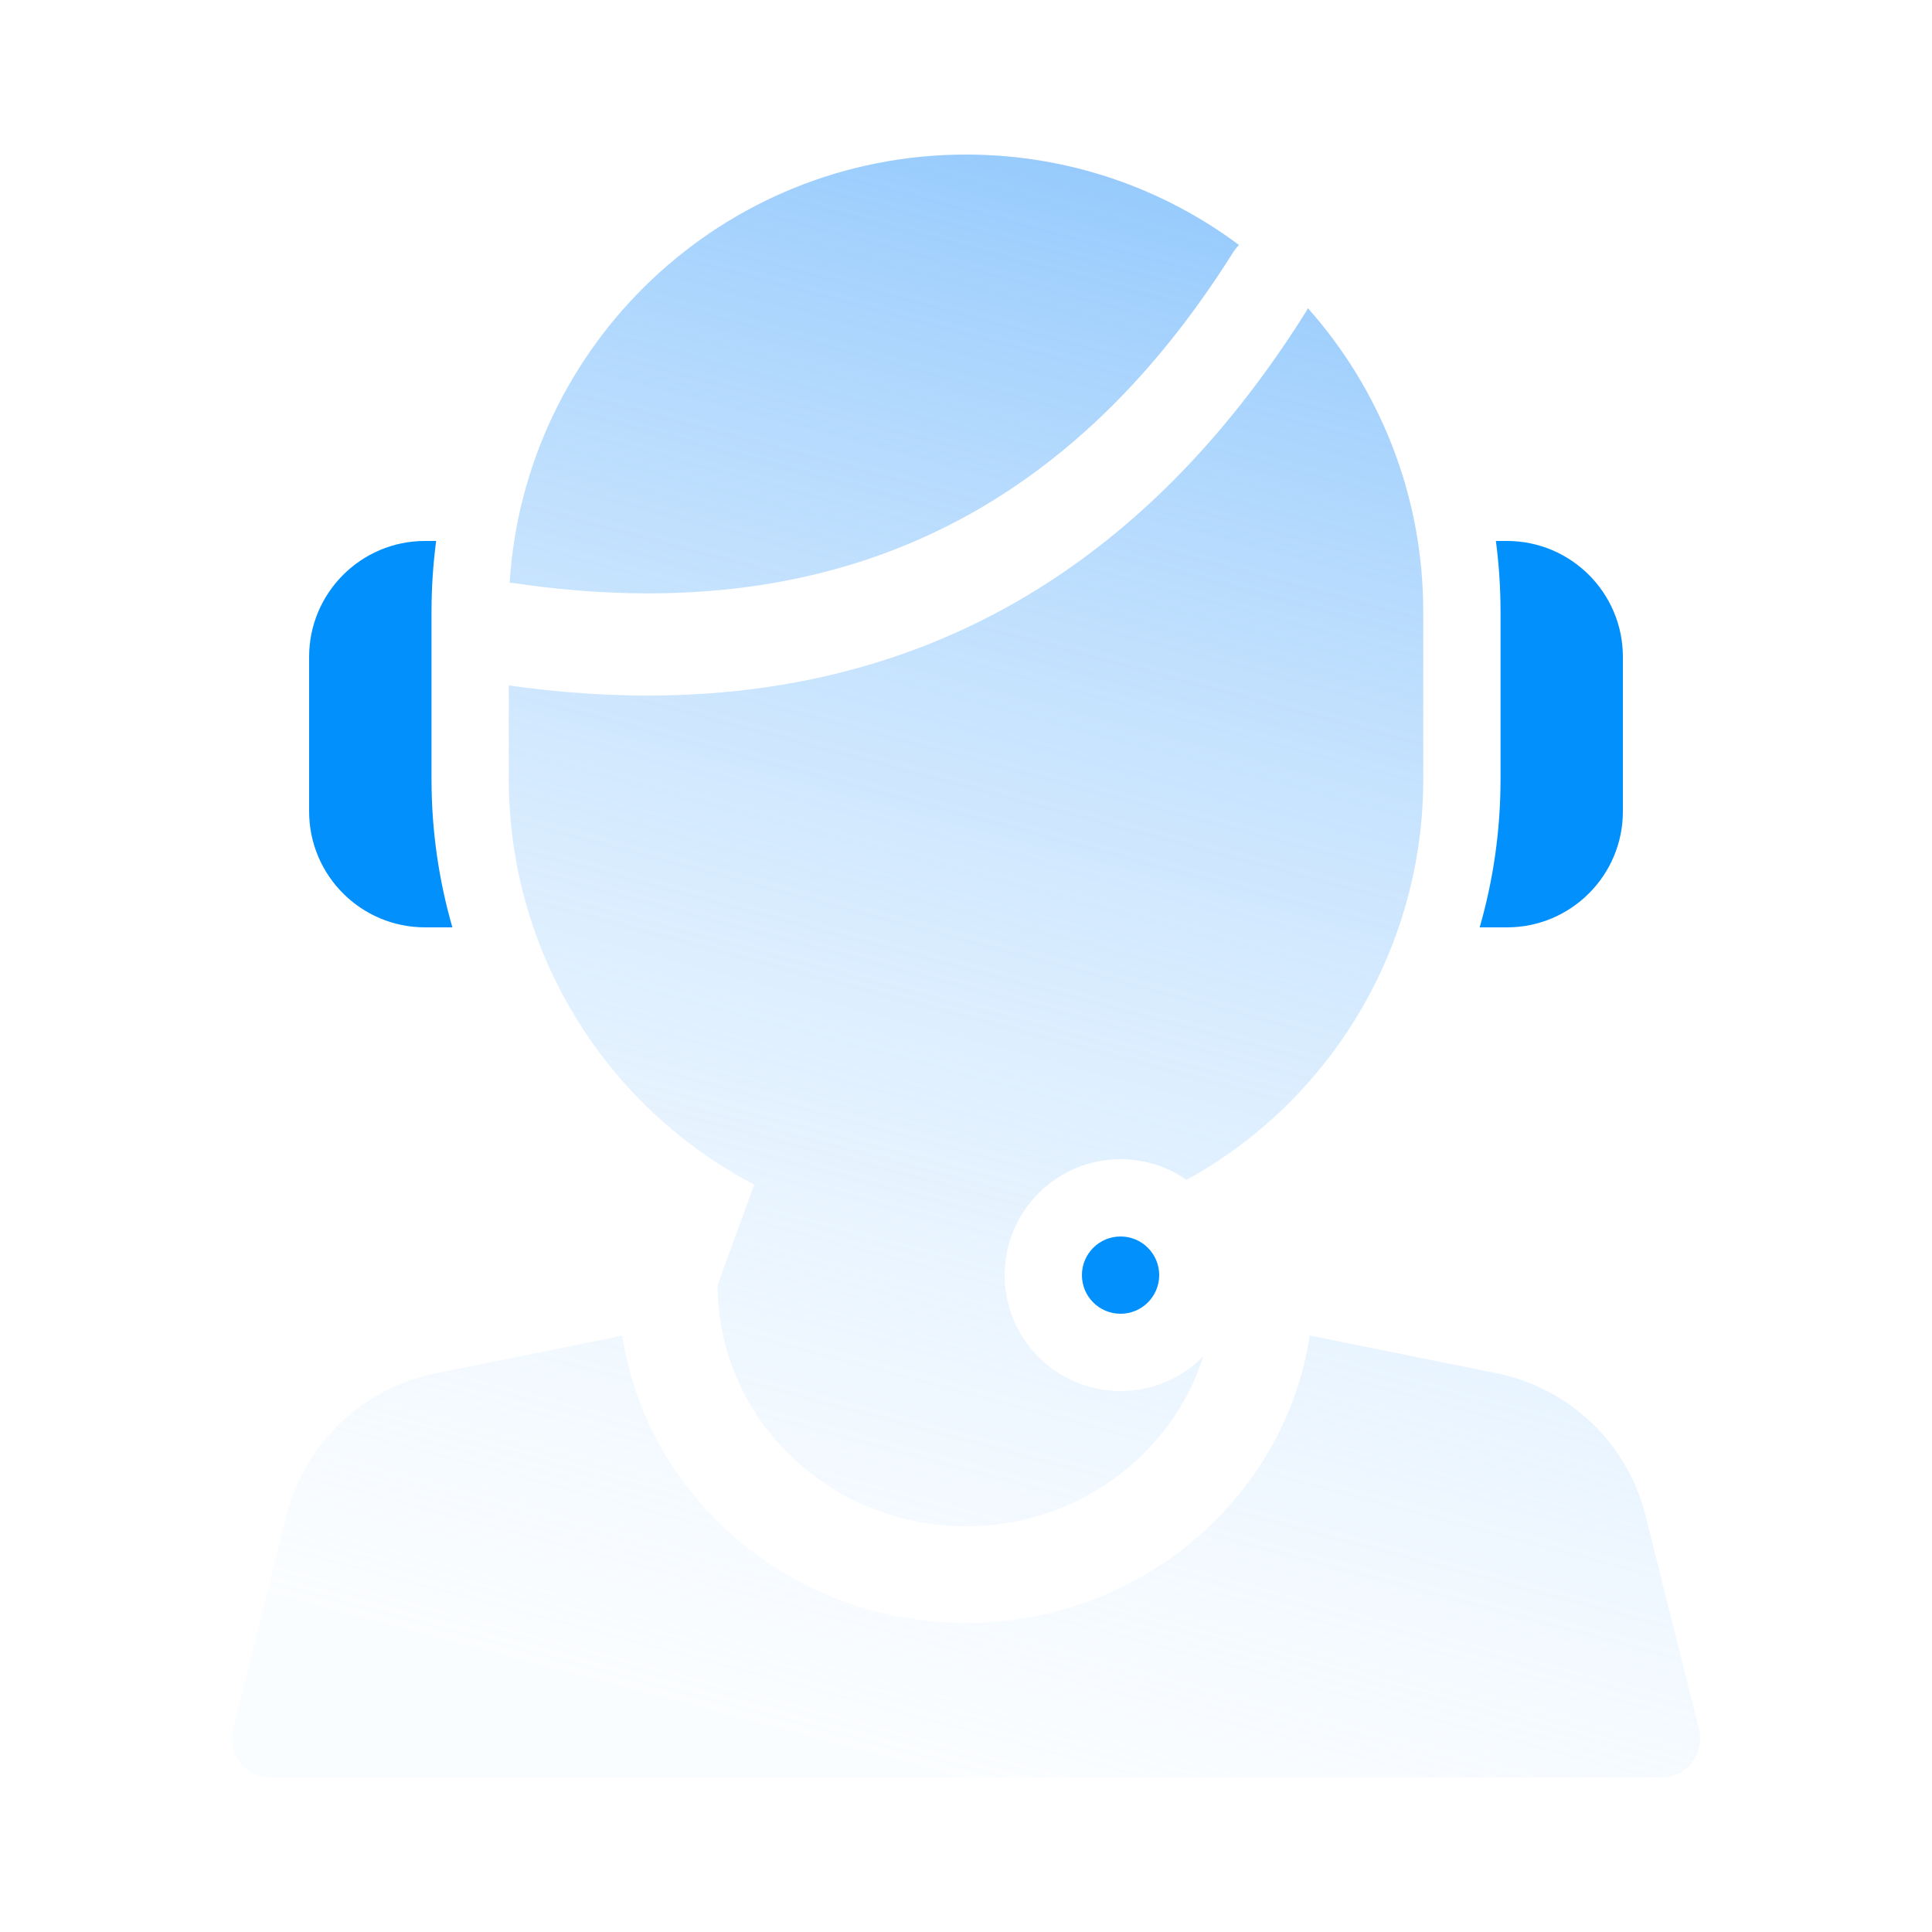 <?xml version="1.0" encoding="UTF-8"?>
<svg width="40px" height="40px" viewBox="0 0 40 40" version="1.1" xmlns="http://www.w3.org/2000/svg" xmlns:xlink="http://www.w3.org/1999/xlink">
    <title>Icon</title>
    <defs>
        <linearGradient x1="61.095%" y1="-32.622%" x2="30.208%" y2="94.972%" id="linearGradient-1">
            <stop stop-color="#58ABFB" offset="0%"></stop>
            <stop stop-color="#D6ECFF" stop-opacity="0.1" offset="100%"></stop>
        </linearGradient>
    </defs>
    <g id="Web-4" stroke="none" stroke-width="1" fill="none" fill-rule="evenodd">
        <g id="3" transform="translate(-1090, -982)">
            <g id="Contact" transform="translate(150, 954)">
                <g id="Item" transform="translate(780, 0)">
                    <g id="Icon_CS" transform="translate(160, 28)">
                        <polygon id="Path" points="0 0 40 0 40 40 0 40"></polygon>
                        <path d="M10.534,14.191 C17.621,15.191 23.165,12.607 27.026,6.475 C27.045,6.444 27.063,6.413 27.079,6.381 C28.565,8.052 29.467,10.254 29.467,12.667 L29.467,16.133 C29.467,19.637 27.546,22.787 24.568,24.428 C24.18,24.158 23.708,24 23.2,24 C21.875,24 20.8,25.075 20.8,26.4 C20.8,27.725 21.875,28.8 23.2,28.8 C23.871,28.8 24.478,28.524 24.914,28.08 C24.265,30.119 22.31,31.6 20,31.6 C17.162,31.6 14.861,29.365 14.857,26.606 L15.616,24.526 C12.534,22.915 10.534,19.708 10.534,16.133 L10.534,14.191 L10.534,14.191 Z M10.552,12.066 C10.862,7.117 14.974,3.2 20,3.2 C22.119,3.2 24.075,3.896 25.652,5.072 C25.604,5.121 25.559,5.178 25.52,5.241 C22.045,10.76 17.134,13.026 10.646,12.074 C10.614,12.07 10.583,12.067 10.552,12.066 L10.552,12.066 Z M12.881,27.654 C13.404,31.02 16.392,33.6 20,33.6 C23.609,33.6 26.598,31.019 27.119,27.651 L30.956,28.425 C32.479,28.722 33.694,29.875 34.07,31.381 L35.177,35.806 C35.303,36.311 34.921,36.8 34.4,36.8 L5.6,36.8 C5.08,36.8 4.698,36.311 4.824,35.806 L5.929,31.387 C6.307,29.877 7.526,28.723 9.046,28.43 L12.881,27.654 L12.881,27.654 Z" id="Path" fill="url(#linearGradient-1)"></path>
                        <path d="M23.2,27.2 C23.642,27.2 24,26.842 24,26.4 C24,25.958 23.642,25.6 23.2,25.6 C22.758,25.6 22.4,25.958 22.4,26.4 C22.4,26.842 22.758,27.2 23.2,27.2 Z" id="Path" fill="#0290FC"></path>
                        <path d="M30.971,11.2 L31.2,11.2 C32.525,11.2 33.6,12.275 33.6,13.6 L33.6,16.8 C33.6,18.125 32.525,19.2 31.2,19.2 L30.635,19.2 C30.918,18.218 31.067,17.188 31.067,16.133 L31.067,12.667 C31.067,12.169 31.034,11.68 30.971,11.2 Z" id="Path" fill="#0290FC"></path>
                        <path d="M9.366,19.2 L8.8,19.2 C7.475,19.2 6.4,18.125 6.4,16.8 L6.4,13.6 C6.4,12.275 7.475,11.2 8.8,11.2 L9.03,11.2 C8.967,11.68 8.934,12.169 8.934,12.667 L8.934,16.133 C8.934,17.188 9.083,18.218 9.366,19.2 L9.366,19.2 Z" id="Path" fill="#0290FC"></path>
                    </g>
                </g>
            </g>
        </g>
    </g>
</svg>